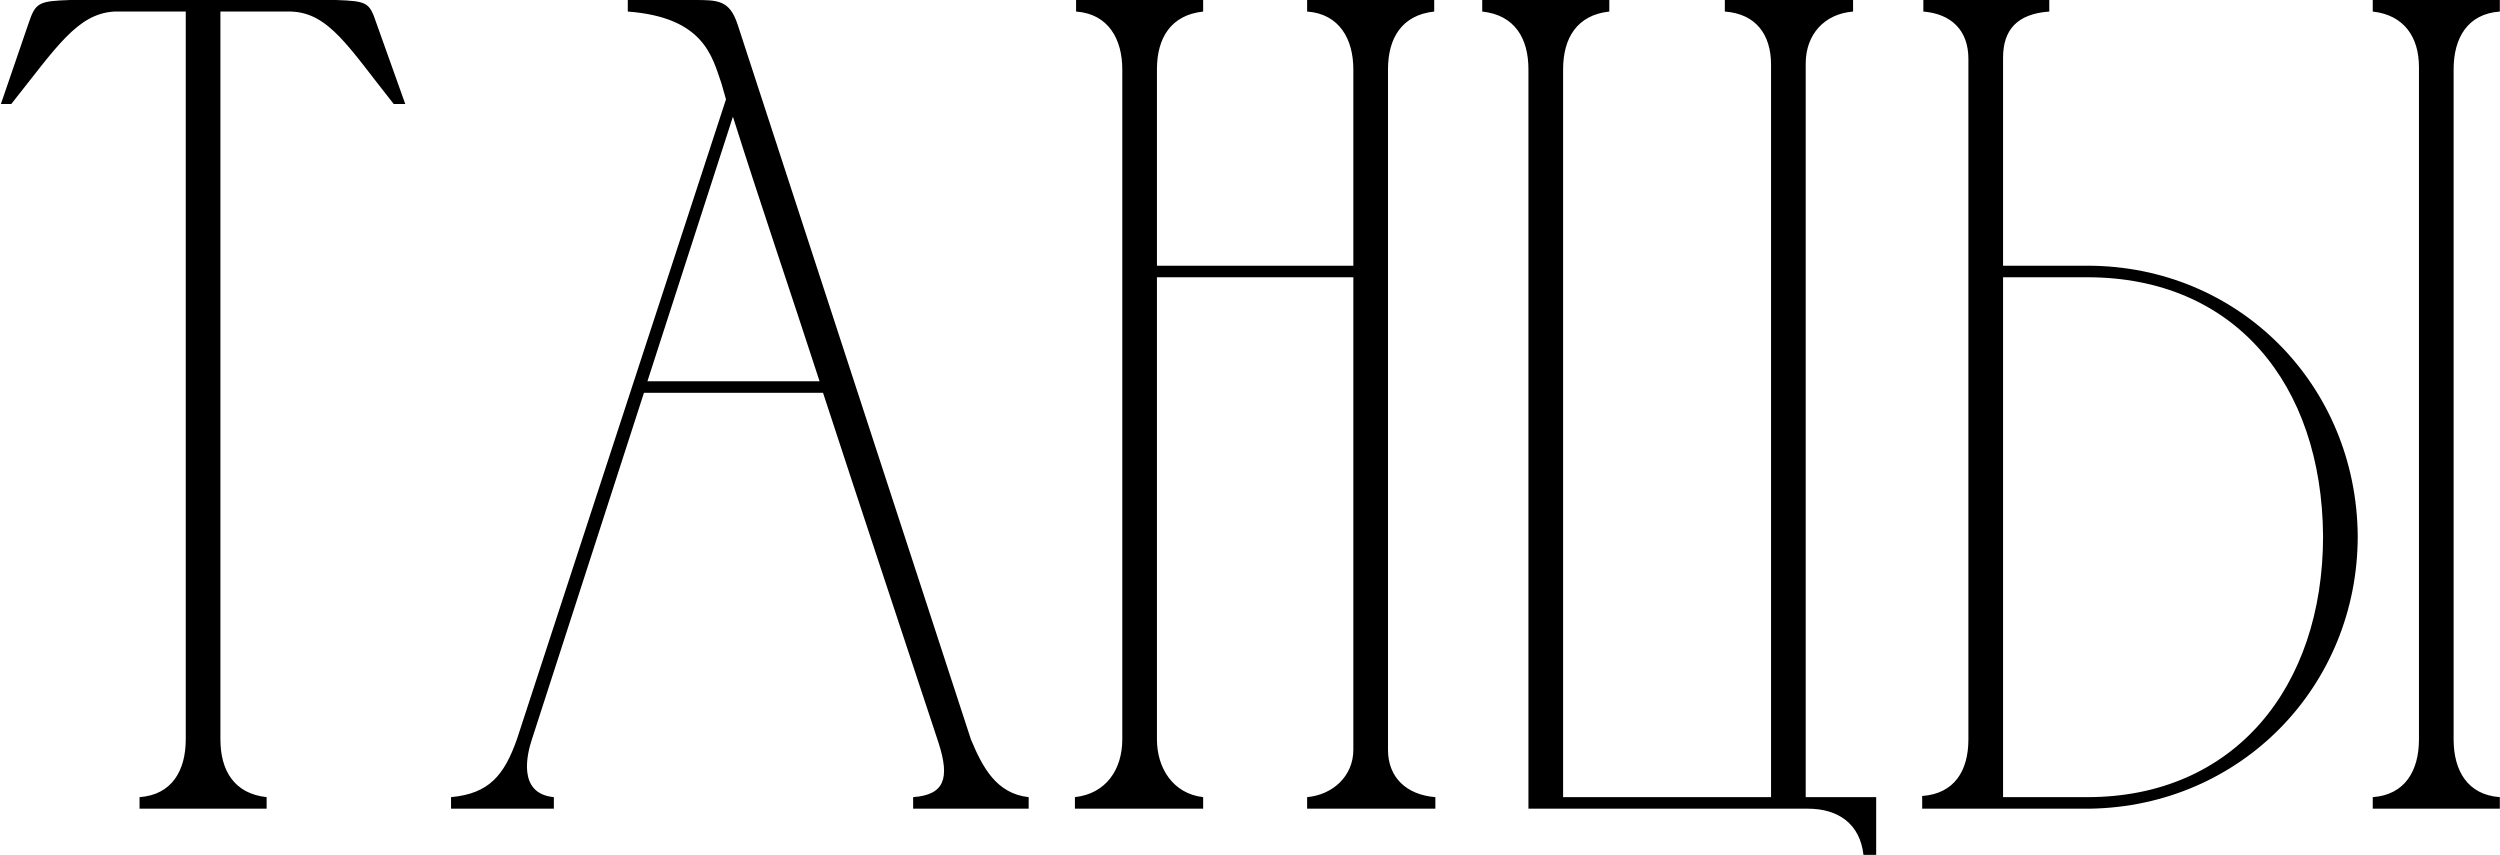 <?xml version="1.0" encoding="UTF-8"?> <svg xmlns="http://www.w3.org/2000/svg" width="2164" height="740" viewBox="0 0 2164 740" fill="none"><path d="M160.789 640V10H98.789C66.789 12 48.789 41 9.789 90H0.789L24.789 20C30.789 2 33.789 1 60.789 -4.76837e-05H290.789C317.789 1 319.789 2 325.789 20L350.789 90H340.789C301.789 41 284.789 11 251.789 10H190.789V640C190.789 667 202.789 687 230.789 690V700H120.789V690C148.789 688 160.789 667 160.789 640ZM390.414 700V690C423.414 687 436.414 671 447.414 640L628.414 86L624.414 72C616.414 49 609.414 15 543.414 10V-4.76837e-05C562.414 -4.76837e-05 581.414 -4.76837e-05 600.414 -4.76837e-05C621.414 -4.76837e-05 631.414 -4.76837e-05 638.414 21L840.414 640C850.414 664 862.414 687 890.414 690V700H790.414V690C817.414 688 822.414 674 812.414 643C779.414 543 745.414 441 712.414 340H557.414L460.414 640C456.414 652 447.414 687 479.414 690V700H390.414ZM560.414 330H709.414C684.414 253 658.414 177 634.414 101L560.414 330ZM930.453 690C957.453 687 971.453 666 971.453 640V60C971.453 34 959.453 12 931.453 10V-4.76837e-05H1041.45V10C1013.45 13 1001.45 33 1001.45 60V230H1171.45V60C1171.45 34 1159.45 12 1131.45 10V-4.76837e-05H1241.45V10C1213.45 13 1201.45 33 1201.45 60V649C1201.45 673 1217.45 688 1242.45 690V700H1131.45V690C1153.45 688 1171.45 672 1171.45 649V240H1001.45V640C1001.45 665 1015.45 687 1041.45 690V700H930.453V690ZM1493.02 -4.76837e-05H1604.02V10C1579.02 12 1563.02 30 1563.02 55V690H1624.02V740H1613.02C1610.02 713 1591.02 700 1565.02 700H1323.02V60C1323.02 33 1311.02 13 1283.02 10V-4.76837e-05H1393.02V10C1365.02 13 1353.02 33 1353.02 60V690H1533.02V56C1533.02 30 1520.02 12 1493.02 10V-4.76837e-05ZM1808.85 700H1663.85C1663.85 699 1663.85 691 1663.85 689C1691.85 687 1703.85 667 1703.85 640V51C1703.85 26 1688.85 12 1664.85 10V-4.76837e-05H1773.85V10C1745.85 12 1733.85 26 1733.85 50V230H1806.85C1937.85 230 2039.85 333 2040.85 464C2040.85 594 1939.85 698 1808.85 700ZM2163.85 700H2053.85V690C2081.85 688 2093.85 667 2093.85 640V58C2093.85 32 2080.85 13 2053.85 10V-4.76837e-05H2163.85V10C2135.85 12 2123.85 33 2123.85 60V640C2123.85 667 2135.85 688 2163.85 690V700ZM2010.85 464C2009.85 332 1933.85 240 1806.85 240H1733.85V690H1806.85C1933.85 690 2010.85 595 2010.85 464Z" fill="black"></path></svg> 